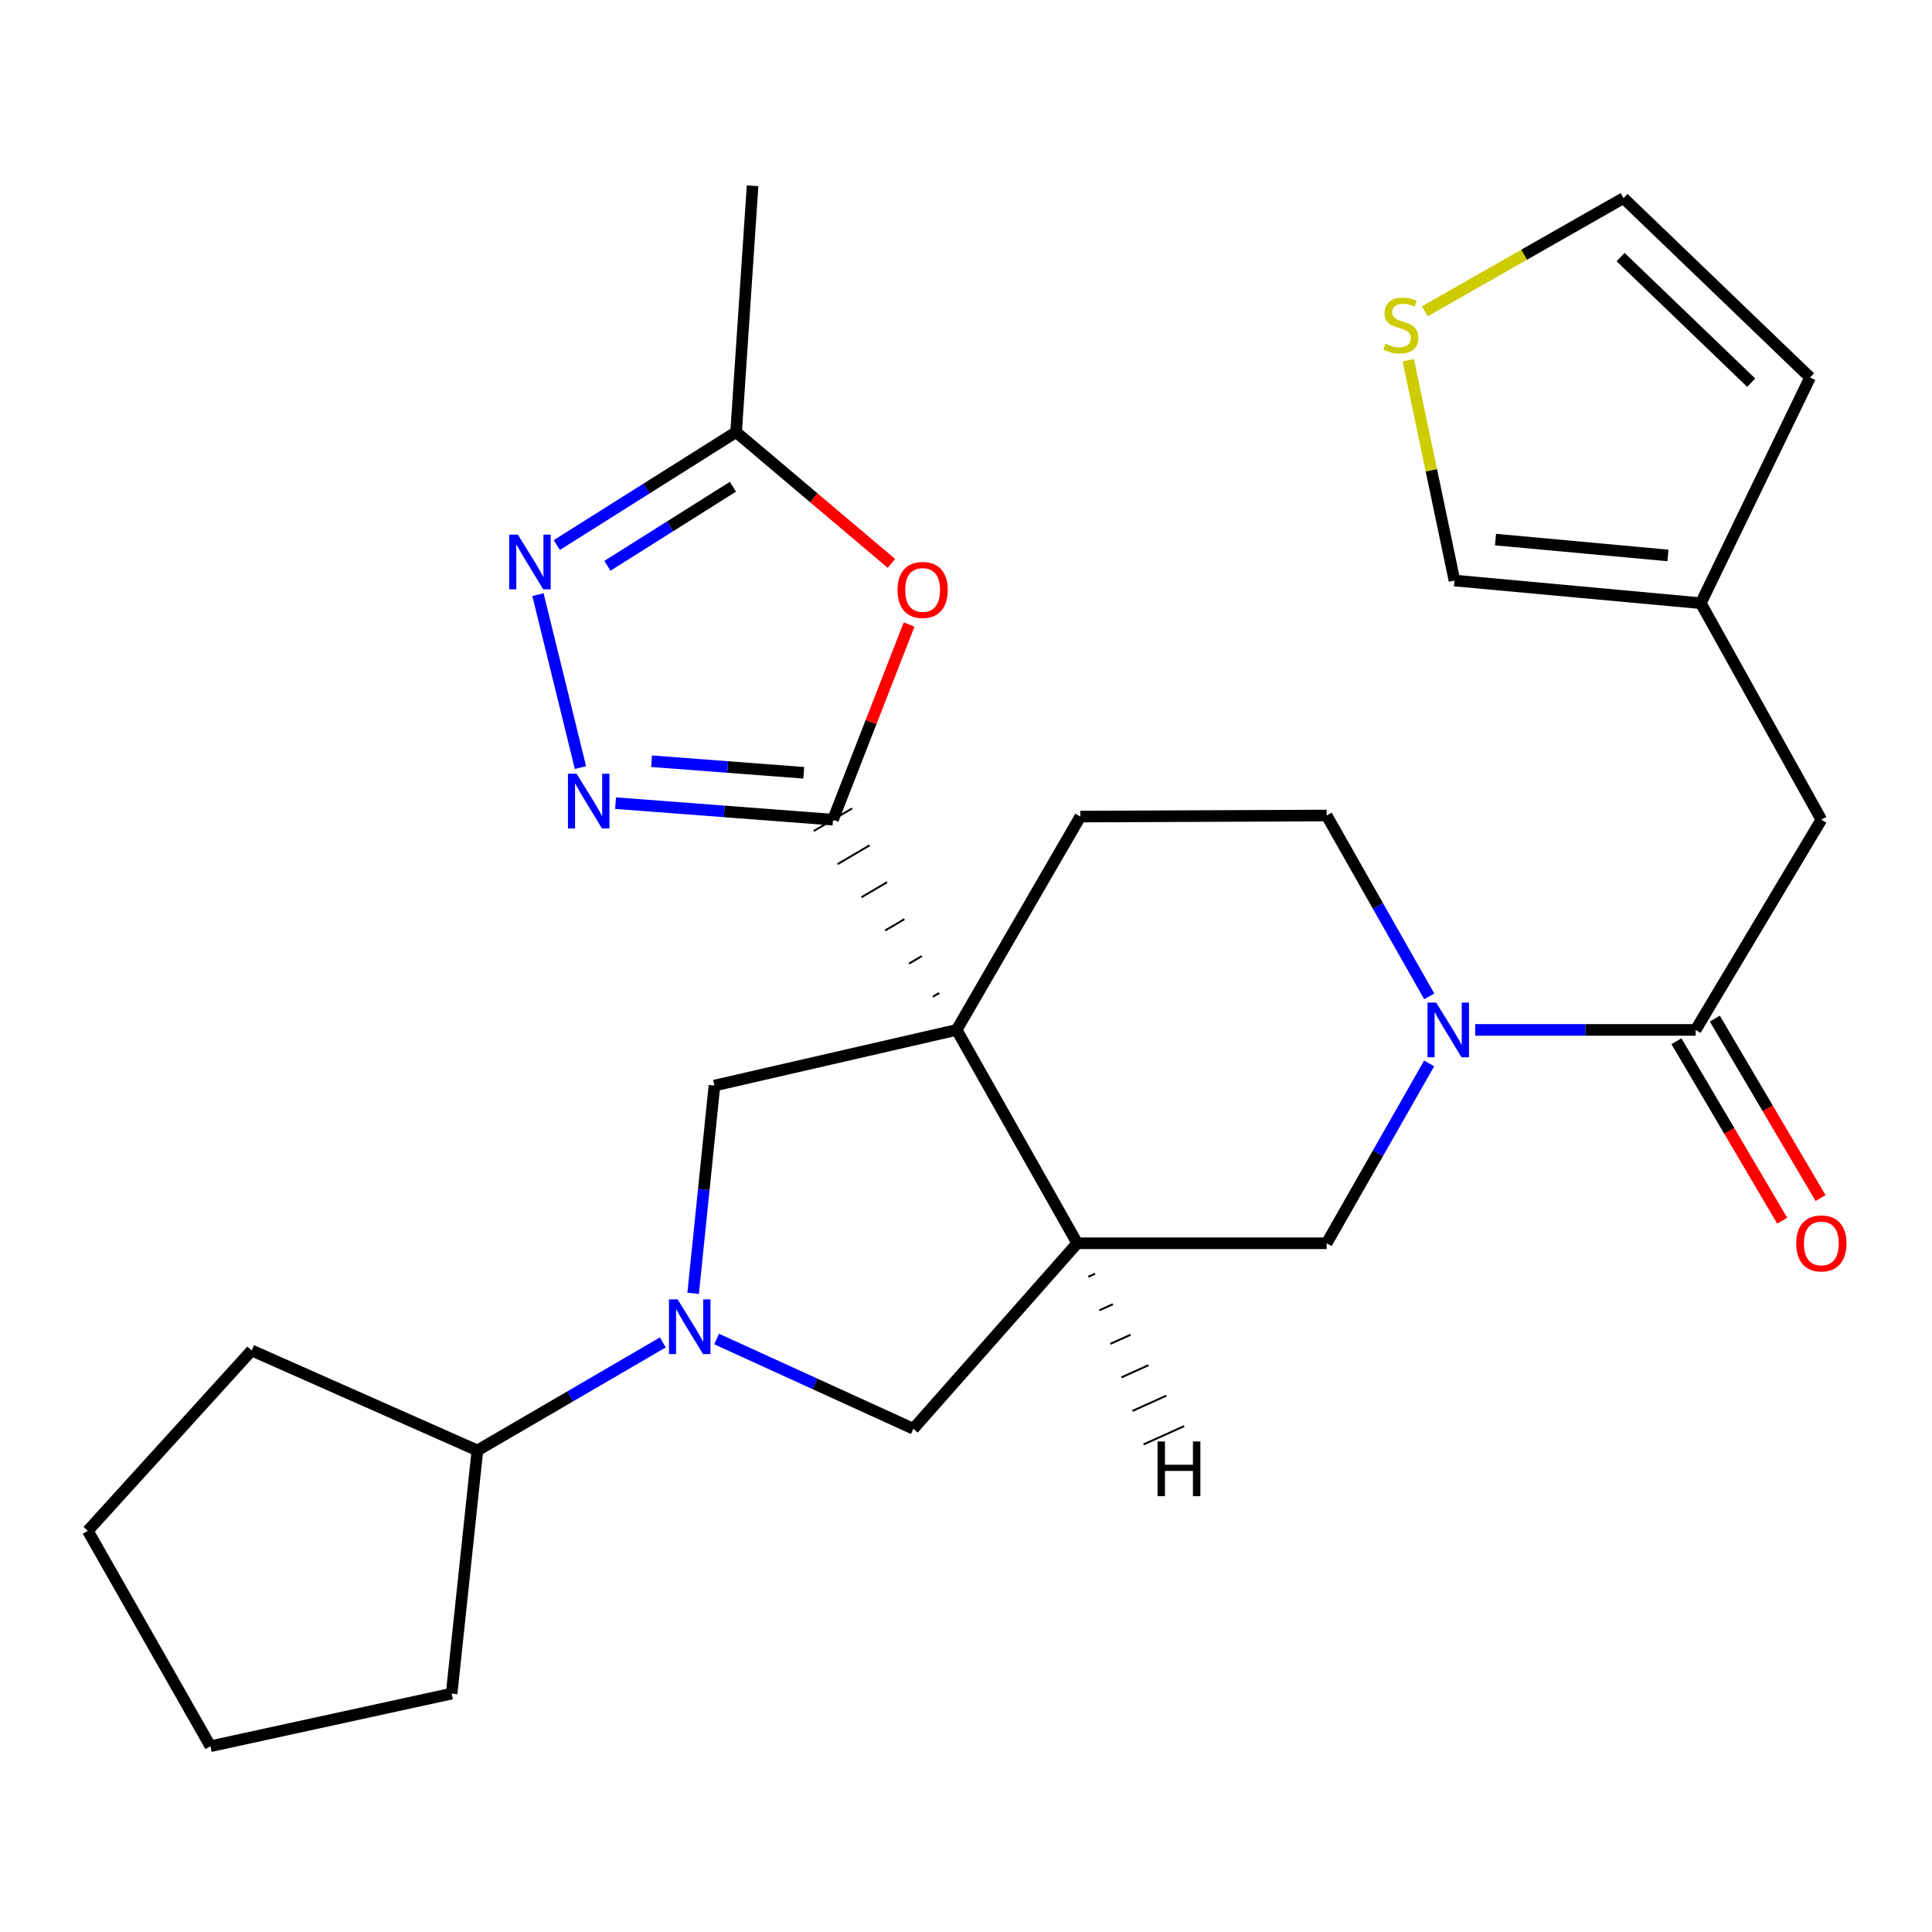 <?xml version='1.0' encoding='iso-8859-1'?>
<svg version='1.1' baseProfile='full'
              xmlns='http://www.w3.org/2000/svg'
                      xmlns:rdkit='http://www.rdkit.org/xml'
                      xmlns:xlink='http://www.w3.org/1999/xlink'
                  xml:space='preserve'
width='1000px' height='1000px' viewBox='0 0 1000 1000'>
<!-- END OF HEADER -->
<rect style='opacity:1.0;fill:#FFFFFF;stroke:none' width='1000' height='1000' x='0' y='0'> </rect>
<path class='bond-0' d='M 486.144,513.973 L 482.832,515.92' style='fill:none;fill-rule:evenodd;stroke:#000000;stroke-width:1.0px;stroke-linecap:butt;stroke-linejoin:miter;stroke-opacity:1' />
<path class='bond-0' d='M 477.134,494.863 L 470.51,498.759' style='fill:none;fill-rule:evenodd;stroke:#000000;stroke-width:1.0px;stroke-linecap:butt;stroke-linejoin:miter;stroke-opacity:1' />
<path class='bond-0' d='M 468.123,475.753 L 458.187,481.597' style='fill:none;fill-rule:evenodd;stroke:#000000;stroke-width:1.0px;stroke-linecap:butt;stroke-linejoin:miter;stroke-opacity:1' />
<path class='bond-0' d='M 459.112,456.644 L 445.865,464.436' style='fill:none;fill-rule:evenodd;stroke:#000000;stroke-width:1.0px;stroke-linecap:butt;stroke-linejoin:miter;stroke-opacity:1' />
<path class='bond-0' d='M 450.102,437.534 L 433.542,447.274' style='fill:none;fill-rule:evenodd;stroke:#000000;stroke-width:1.0px;stroke-linecap:butt;stroke-linejoin:miter;stroke-opacity:1' />
<path class='bond-0' d='M 441.091,418.425 L 421.22,430.112' style='fill:none;fill-rule:evenodd;stroke:#000000;stroke-width:1.0px;stroke-linecap:butt;stroke-linejoin:miter;stroke-opacity:1' />
<path class='bond-1' d='M 495.155,533.082 L 557.579,643.509' style='fill:none;fill-rule:evenodd;stroke:#000000;stroke-width:6px;stroke-linecap:butt;stroke-linejoin:miter;stroke-opacity:1' />
<path class='bond-6' d='M 495.155,533.082 L 369.794,561.886' style='fill:none;fill-rule:evenodd;stroke:#000000;stroke-width:6px;stroke-linecap:butt;stroke-linejoin:miter;stroke-opacity:1' />
<path class='bond-12' d='M 495.155,533.082 L 559.167,422.655' style='fill:none;fill-rule:evenodd;stroke:#000000;stroke-width:6px;stroke-linecap:butt;stroke-linejoin:miter;stroke-opacity:1' />
<path class='bond-2' d='M 431.155,424.269 L 374.886,419.988' style='fill:none;fill-rule:evenodd;stroke:#000000;stroke-width:6px;stroke-linecap:butt;stroke-linejoin:miter;stroke-opacity:1' />
<path class='bond-2' d='M 374.886,419.988 L 318.616,415.708' style='fill:none;fill-rule:evenodd;stroke:#0000FF;stroke-width:6px;stroke-linecap:butt;stroke-linejoin:miter;stroke-opacity:1' />
<path class='bond-2' d='M 416.023,399.997 L 376.634,397.001' style='fill:none;fill-rule:evenodd;stroke:#000000;stroke-width:6px;stroke-linecap:butt;stroke-linejoin:miter;stroke-opacity:1' />
<path class='bond-2' d='M 376.634,397.001 L 337.246,394.005' style='fill:none;fill-rule:evenodd;stroke:#0000FF;stroke-width:6px;stroke-linecap:butt;stroke-linejoin:miter;stroke-opacity:1' />
<path class='bond-5' d='M 431.155,424.269 L 450.856,373.748' style='fill:none;fill-rule:evenodd;stroke:#000000;stroke-width:6px;stroke-linecap:butt;stroke-linejoin:miter;stroke-opacity:1' />
<path class='bond-5' d='M 450.856,373.748 L 470.557,323.226' style='fill:none;fill-rule:evenodd;stroke:#FF0000;stroke-width:6px;stroke-linecap:butt;stroke-linejoin:miter;stroke-opacity:1' />
<path class='bond-9' d='M 557.579,643.509 L 472.754,739.528' style='fill:none;fill-rule:evenodd;stroke:#000000;stroke-width:6px;stroke-linecap:butt;stroke-linejoin:miter;stroke-opacity:1' />
<path class='bond-11' d='M 557.579,643.509 L 686.667,643.509' style='fill:none;fill-rule:evenodd;stroke:#000000;stroke-width:6px;stroke-linecap:butt;stroke-linejoin:miter;stroke-opacity:1' />
<path class='bond-32' d='M 563.297,660.864 L 566.8,659.285' style='fill:none;fill-rule:evenodd;stroke:#000000;stroke-width:1.0px;stroke-linecap:butt;stroke-linejoin:miter;stroke-opacity:1' />
<path class='bond-32' d='M 569.016,678.22 L 576.021,675.061' style='fill:none;fill-rule:evenodd;stroke:#000000;stroke-width:1.0px;stroke-linecap:butt;stroke-linejoin:miter;stroke-opacity:1' />
<path class='bond-32' d='M 574.734,695.575 L 585.242,690.837' style='fill:none;fill-rule:evenodd;stroke:#000000;stroke-width:1.0px;stroke-linecap:butt;stroke-linejoin:miter;stroke-opacity:1' />
<path class='bond-32' d='M 580.452,712.93 L 594.463,706.613' style='fill:none;fill-rule:evenodd;stroke:#000000;stroke-width:1.0px;stroke-linecap:butt;stroke-linejoin:miter;stroke-opacity:1' />
<path class='bond-32' d='M 586.17,730.286 L 603.684,722.389' style='fill:none;fill-rule:evenodd;stroke:#000000;stroke-width:1.0px;stroke-linecap:butt;stroke-linejoin:miter;stroke-opacity:1' />
<path class='bond-32' d='M 591.889,747.641 L 612.905,738.165' style='fill:none;fill-rule:evenodd;stroke:#000000;stroke-width:1.0px;stroke-linecap:butt;stroke-linejoin:miter;stroke-opacity:1' />
<path class='bond-7' d='M 300.445,397.304 L 278.452,307.777' style='fill:none;fill-rule:evenodd;stroke:#0000FF;stroke-width:6px;stroke-linecap:butt;stroke-linejoin:miter;stroke-opacity:1' />
<path class='bond-3' d='M 358.772,669.425 L 364.283,615.656' style='fill:none;fill-rule:evenodd;stroke:#0000FF;stroke-width:6px;stroke-linecap:butt;stroke-linejoin:miter;stroke-opacity:1' />
<path class='bond-3' d='M 364.283,615.656 L 369.794,561.886' style='fill:none;fill-rule:evenodd;stroke:#000000;stroke-width:6px;stroke-linecap:butt;stroke-linejoin:miter;stroke-opacity:1' />
<path class='bond-19' d='M 343.08,694.831 L 295.088,722.789' style='fill:none;fill-rule:evenodd;stroke:#0000FF;stroke-width:6px;stroke-linecap:butt;stroke-linejoin:miter;stroke-opacity:1' />
<path class='bond-19' d='M 295.088,722.789 L 247.097,750.747' style='fill:none;fill-rule:evenodd;stroke:#000000;stroke-width:6px;stroke-linecap:butt;stroke-linejoin:miter;stroke-opacity:1' />
<path class='bond-28' d='M 370.92,693.072 L 421.837,716.3' style='fill:none;fill-rule:evenodd;stroke:#0000FF;stroke-width:6px;stroke-linecap:butt;stroke-linejoin:miter;stroke-opacity:1' />
<path class='bond-28' d='M 421.837,716.3 L 472.754,739.528' style='fill:none;fill-rule:evenodd;stroke:#000000;stroke-width:6px;stroke-linecap:butt;stroke-linejoin:miter;stroke-opacity:1' />
<path class='bond-4' d='M 739.775,515.732 L 713.221,468.918' style='fill:none;fill-rule:evenodd;stroke:#0000FF;stroke-width:6px;stroke-linecap:butt;stroke-linejoin:miter;stroke-opacity:1' />
<path class='bond-4' d='M 713.221,468.918 L 686.667,422.104' style='fill:none;fill-rule:evenodd;stroke:#000000;stroke-width:6px;stroke-linecap:butt;stroke-linejoin:miter;stroke-opacity:1' />
<path class='bond-8' d='M 763.557,533.082 L 820.606,533.082' style='fill:none;fill-rule:evenodd;stroke:#0000FF;stroke-width:6px;stroke-linecap:butt;stroke-linejoin:miter;stroke-opacity:1' />
<path class='bond-8' d='M 820.606,533.082 L 877.654,533.082' style='fill:none;fill-rule:evenodd;stroke:#000000;stroke-width:6px;stroke-linecap:butt;stroke-linejoin:miter;stroke-opacity:1' />
<path class='bond-27' d='M 739.733,550.42 L 713.2,596.964' style='fill:none;fill-rule:evenodd;stroke:#0000FF;stroke-width:6px;stroke-linecap:butt;stroke-linejoin:miter;stroke-opacity:1' />
<path class='bond-27' d='M 713.2,596.964 L 686.667,643.509' style='fill:none;fill-rule:evenodd;stroke:#000000;stroke-width:6px;stroke-linecap:butt;stroke-linejoin:miter;stroke-opacity:1' />
<path class='bond-10' d='M 461.396,291.612 L 421.199,257.631' style='fill:none;fill-rule:evenodd;stroke:#FF0000;stroke-width:6px;stroke-linecap:butt;stroke-linejoin:miter;stroke-opacity:1' />
<path class='bond-10' d='M 421.199,257.631 L 381.001,223.65' style='fill:none;fill-rule:evenodd;stroke:#000000;stroke-width:6px;stroke-linecap:butt;stroke-linejoin:miter;stroke-opacity:1' />
<path class='bond-29' d='M 288.194,282.124 L 334.597,252.887' style='fill:none;fill-rule:evenodd;stroke:#0000FF;stroke-width:6px;stroke-linecap:butt;stroke-linejoin:miter;stroke-opacity:1' />
<path class='bond-29' d='M 334.597,252.887 L 381.001,223.65' style='fill:none;fill-rule:evenodd;stroke:#000000;stroke-width:6px;stroke-linecap:butt;stroke-linejoin:miter;stroke-opacity:1' />
<path class='bond-29' d='M 314.404,292.858 L 346.886,272.392' style='fill:none;fill-rule:evenodd;stroke:#0000FF;stroke-width:6px;stroke-linecap:butt;stroke-linejoin:miter;stroke-opacity:1' />
<path class='bond-29' d='M 346.886,272.392 L 379.369,251.927' style='fill:none;fill-rule:evenodd;stroke:#000000;stroke-width:6px;stroke-linecap:butt;stroke-linejoin:miter;stroke-opacity:1' />
<path class='bond-15' d='M 877.654,533.082 L 942.729,424.269' style='fill:none;fill-rule:evenodd;stroke:#000000;stroke-width:6px;stroke-linecap:butt;stroke-linejoin:miter;stroke-opacity:1' />
<path class='bond-18' d='M 867.723,538.934 L 895.097,585.386' style='fill:none;fill-rule:evenodd;stroke:#000000;stroke-width:6px;stroke-linecap:butt;stroke-linejoin:miter;stroke-opacity:1' />
<path class='bond-18' d='M 895.097,585.386 L 922.471,631.837' style='fill:none;fill-rule:evenodd;stroke:#FF0000;stroke-width:6px;stroke-linecap:butt;stroke-linejoin:miter;stroke-opacity:1' />
<path class='bond-18' d='M 887.585,527.23 L 914.959,573.681' style='fill:none;fill-rule:evenodd;stroke:#000000;stroke-width:6px;stroke-linecap:butt;stroke-linejoin:miter;stroke-opacity:1' />
<path class='bond-18' d='M 914.959,573.681 L 942.333,620.133' style='fill:none;fill-rule:evenodd;stroke:#FF0000;stroke-width:6px;stroke-linecap:butt;stroke-linejoin:miter;stroke-opacity:1' />
<path class='bond-22' d='M 381.001,223.65 L 389.531,96.151' style='fill:none;fill-rule:evenodd;stroke:#000000;stroke-width:6px;stroke-linecap:butt;stroke-linejoin:miter;stroke-opacity:1' />
<path class='bond-16' d='M 559.167,422.655 L 686.667,422.104' style='fill:none;fill-rule:evenodd;stroke:#000000;stroke-width:6px;stroke-linecap:butt;stroke-linejoin:miter;stroke-opacity:1' />
<path class='bond-13' d='M 880.331,312.215 L 942.729,424.269' style='fill:none;fill-rule:evenodd;stroke:#000000;stroke-width:6px;stroke-linecap:butt;stroke-linejoin:miter;stroke-opacity:1' />
<path class='bond-17' d='M 880.331,312.215 L 752.831,300.483' style='fill:none;fill-rule:evenodd;stroke:#000000;stroke-width:6px;stroke-linecap:butt;stroke-linejoin:miter;stroke-opacity:1' />
<path class='bond-17' d='M 863.318,287.499 L 774.068,279.286' style='fill:none;fill-rule:evenodd;stroke:#000000;stroke-width:6px;stroke-linecap:butt;stroke-linejoin:miter;stroke-opacity:1' />
<path class='bond-21' d='M 880.331,312.215 L 936.889,195.384' style='fill:none;fill-rule:evenodd;stroke:#000000;stroke-width:6px;stroke-linecap:butt;stroke-linejoin:miter;stroke-opacity:1' />
<path class='bond-14' d='M 728.918,186.44 L 740.875,243.462' style='fill:none;fill-rule:evenodd;stroke:#CCCC00;stroke-width:6px;stroke-linecap:butt;stroke-linejoin:miter;stroke-opacity:1' />
<path class='bond-14' d='M 740.875,243.462 L 752.831,300.483' style='fill:none;fill-rule:evenodd;stroke:#000000;stroke-width:6px;stroke-linecap:butt;stroke-linejoin:miter;stroke-opacity:1' />
<path class='bond-31' d='M 737.485,161.12 L 788.902,131.831' style='fill:none;fill-rule:evenodd;stroke:#CCCC00;stroke-width:6px;stroke-linecap:butt;stroke-linejoin:miter;stroke-opacity:1' />
<path class='bond-31' d='M 788.902,131.831 L 840.32,102.542' style='fill:none;fill-rule:evenodd;stroke:#000000;stroke-width:6px;stroke-linecap:butt;stroke-linejoin:miter;stroke-opacity:1' />
<path class='bond-23' d='M 247.097,750.747 L 130.254,698.992' style='fill:none;fill-rule:evenodd;stroke:#000000;stroke-width:6px;stroke-linecap:butt;stroke-linejoin:miter;stroke-opacity:1' />
<path class='bond-24' d='M 247.097,750.747 L 233.765,876.62' style='fill:none;fill-rule:evenodd;stroke:#000000;stroke-width:6px;stroke-linecap:butt;stroke-linejoin:miter;stroke-opacity:1' />
<path class='bond-20' d='M 840.32,102.542 L 936.889,195.384' style='fill:none;fill-rule:evenodd;stroke:#000000;stroke-width:6px;stroke-linecap:butt;stroke-linejoin:miter;stroke-opacity:1' />
<path class='bond-20' d='M 838.828,133.087 L 906.426,198.077' style='fill:none;fill-rule:evenodd;stroke:#000000;stroke-width:6px;stroke-linecap:butt;stroke-linejoin:miter;stroke-opacity:1' />
<path class='bond-26' d='M 130.254,698.992 L 45.455,792.346' style='fill:none;fill-rule:evenodd;stroke:#000000;stroke-width:6px;stroke-linecap:butt;stroke-linejoin:miter;stroke-opacity:1' />
<path class='bond-25' d='M 233.765,876.62 L 108.916,903.849' style='fill:none;fill-rule:evenodd;stroke:#000000;stroke-width:6px;stroke-linecap:butt;stroke-linejoin:miter;stroke-opacity:1' />
<path class='bond-30' d='M 108.916,903.849 L 45.455,792.346' style='fill:none;fill-rule:evenodd;stroke:#000000;stroke-width:6px;stroke-linecap:butt;stroke-linejoin:miter;stroke-opacity:1' />
<path  class='atom-3' d='M 298.446 400.49
L 307.726 415.49
Q 308.646 416.97, 310.126 419.65
Q 311.606 422.33, 311.686 422.49
L 311.686 400.49
L 315.446 400.49
L 315.446 428.81
L 311.566 428.81
L 301.606 412.41
Q 300.446 410.49, 299.206 408.29
Q 298.006 406.09, 297.646 405.41
L 297.646 428.81
L 293.966 428.81
L 293.966 400.49
L 298.446 400.49
' fill='#0000FF'/>
<path  class='atom-4' d='M 350.739 672.562
L 360.019 687.562
Q 360.939 689.042, 362.419 691.722
Q 363.899 694.402, 363.979 694.562
L 363.979 672.562
L 367.739 672.562
L 367.739 700.882
L 363.859 700.882
L 353.899 684.482
Q 352.739 682.562, 351.499 680.362
Q 350.299 678.162, 349.939 677.482
L 349.939 700.882
L 346.259 700.882
L 346.259 672.562
L 350.739 672.562
' fill='#0000FF'/>
<path  class='atom-5' d='M 743.356 518.922
L 752.636 533.922
Q 753.556 535.402, 755.036 538.082
Q 756.516 540.762, 756.596 540.922
L 756.596 518.922
L 760.356 518.922
L 760.356 547.242
L 756.476 547.242
L 746.516 530.842
Q 745.356 528.922, 744.116 526.722
Q 742.916 524.522, 742.556 523.842
L 742.556 547.242
L 738.876 547.242
L 738.876 518.922
L 743.356 518.922
' fill='#0000FF'/>
<path  class='atom-6' d='M 464.557 305.353
Q 464.557 298.553, 467.917 294.753
Q 471.277 290.953, 477.557 290.953
Q 483.837 290.953, 487.197 294.753
Q 490.557 298.553, 490.557 305.353
Q 490.557 312.233, 487.157 316.153
Q 483.757 320.033, 477.557 320.033
Q 471.317 320.033, 467.917 316.153
Q 464.557 312.273, 464.557 305.353
M 477.557 316.833
Q 481.877 316.833, 484.197 313.953
Q 486.557 311.033, 486.557 305.353
Q 486.557 299.793, 484.197 296.993
Q 481.877 294.153, 477.557 294.153
Q 473.237 294.153, 470.877 296.953
Q 468.557 299.753, 468.557 305.353
Q 468.557 311.073, 470.877 313.953
Q 473.237 316.833, 477.557 316.833
' fill='#FF0000'/>
<path  class='atom-8' d='M 268.041 276.718
L 277.321 291.718
Q 278.241 293.198, 279.721 295.878
Q 281.201 298.558, 281.281 298.718
L 281.281 276.718
L 285.041 276.718
L 285.041 305.038
L 281.161 305.038
L 271.201 288.638
Q 270.041 286.718, 268.801 284.518
Q 267.601 282.318, 267.241 281.638
L 267.241 305.038
L 263.561 305.038
L 263.561 276.718
L 268.041 276.718
' fill='#0000FF'/>
<path  class='atom-15' d='M 717.09 177.901
Q 717.41 178.021, 718.73 178.581
Q 720.05 179.141, 721.49 179.501
Q 722.97 179.821, 724.41 179.821
Q 727.09 179.821, 728.65 178.541
Q 730.21 177.221, 730.21 174.941
Q 730.21 173.381, 729.41 172.421
Q 728.65 171.461, 727.45 170.941
Q 726.25 170.421, 724.25 169.821
Q 721.73 169.061, 720.21 168.341
Q 718.73 167.621, 717.65 166.101
Q 716.61 164.581, 716.61 162.021
Q 716.61 158.461, 719.01 156.261
Q 721.45 154.061, 726.25 154.061
Q 729.53 154.061, 733.25 155.621
L 732.33 158.701
Q 728.93 157.301, 726.37 157.301
Q 723.61 157.301, 722.09 158.461
Q 720.57 159.581, 720.61 161.541
Q 720.61 163.061, 721.37 163.981
Q 722.17 164.901, 723.29 165.421
Q 724.45 165.941, 726.37 166.541
Q 728.93 167.341, 730.45 168.141
Q 731.97 168.941, 733.05 170.581
Q 734.17 172.181, 734.17 174.941
Q 734.17 178.861, 731.53 180.981
Q 728.93 183.061, 724.57 183.061
Q 722.05 183.061, 720.13 182.501
Q 718.25 181.981, 716.01 181.061
L 717.09 177.901
' fill='#CCCC00'/>
<path  class='atom-19' d='M 929.729 643.589
Q 929.729 636.789, 933.089 632.989
Q 936.449 629.189, 942.729 629.189
Q 949.009 629.189, 952.369 632.989
Q 955.729 636.789, 955.729 643.589
Q 955.729 650.469, 952.329 654.389
Q 948.929 658.269, 942.729 658.269
Q 936.489 658.269, 933.089 654.389
Q 929.729 650.509, 929.729 643.589
M 942.729 655.069
Q 947.049 655.069, 949.369 652.189
Q 951.729 649.269, 951.729 643.589
Q 951.729 638.029, 949.369 635.229
Q 947.049 632.389, 942.729 632.389
Q 938.409 632.389, 936.049 635.189
Q 933.729 637.989, 933.729 643.589
Q 933.729 649.309, 936.049 652.189
Q 938.409 655.069, 942.729 655.069
' fill='#FF0000'/>
<path  class='atom-28' d='M 599.145 746.105
L 602.985 746.105
L 602.985 758.145
L 617.465 758.145
L 617.465 746.105
L 621.305 746.105
L 621.305 774.425
L 617.465 774.425
L 617.465 761.345
L 602.985 761.345
L 602.985 774.425
L 599.145 774.425
L 599.145 746.105
' fill='#000000'/>
</svg>
